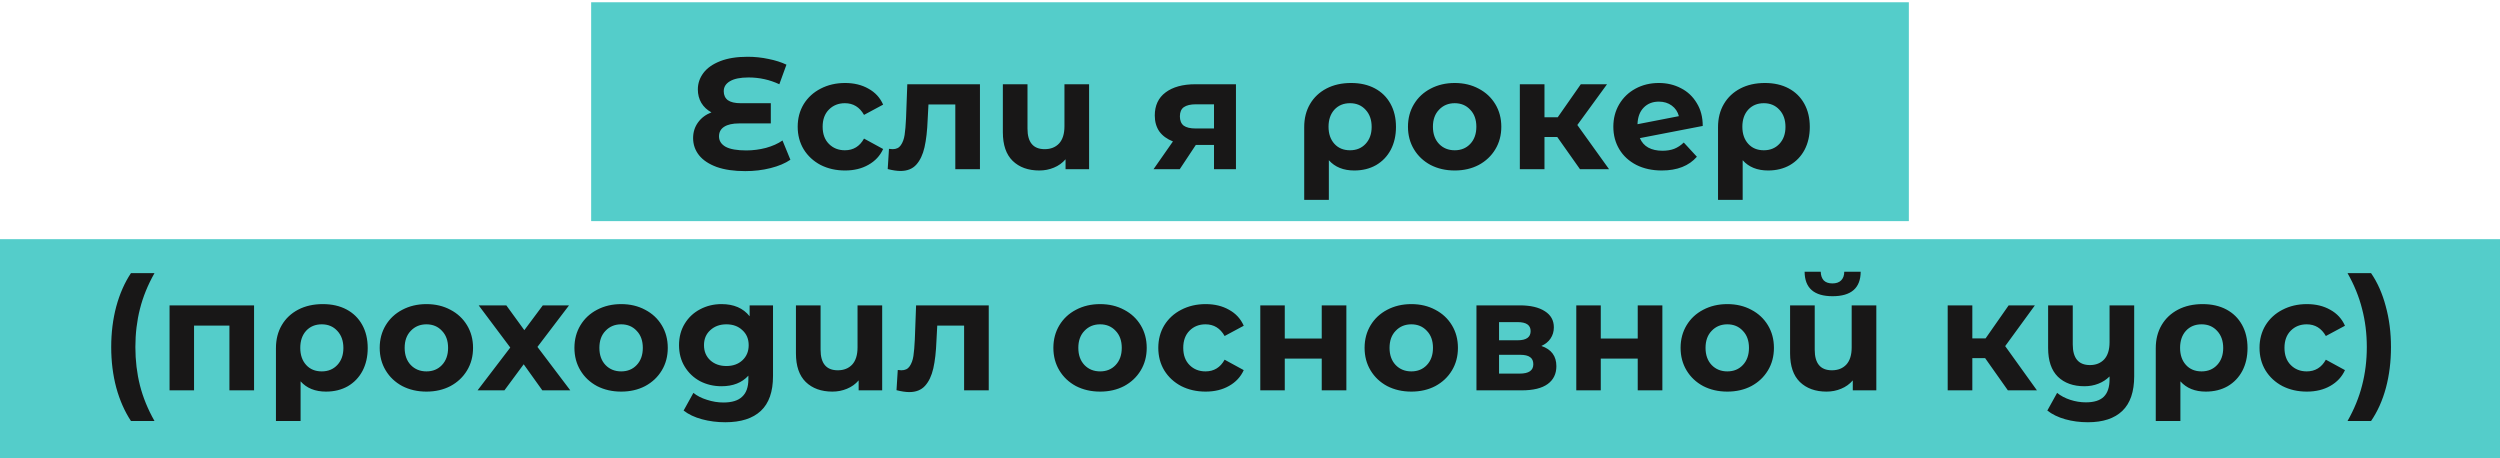 <?xml version="1.0" encoding="UTF-8"?> <svg xmlns="http://www.w3.org/2000/svg" width="1108" height="203" viewBox="0 0 1108 203" fill="none"><rect y="106" width="1108" height="97" fill="#54CDCA"></rect><rect x="262" y="1" width="584" height="97" fill="#54CDCA"></rect><path d="M350.304 70.8C347.97 72.387 345.03 73.623 341.484 74.51C337.984 75.397 334.25 75.84 330.284 75.84C325.337 75.84 321.137 75.233 317.684 74.02C314.23 72.76 311.617 71.033 309.844 68.84C308.07 66.6 307.184 64.057 307.184 61.21C307.184 58.597 307.907 56.287 309.354 54.28C310.8 52.273 312.784 50.78 315.304 49.8C313.39 48.773 311.897 47.373 310.824 45.6C309.797 43.827 309.284 41.843 309.284 39.65C309.284 36.99 310.1 34.563 311.734 32.37C313.367 30.177 315.84 28.427 319.154 27.12C322.467 25.813 326.527 25.16 331.334 25.16C334.507 25.16 337.61 25.487 340.644 26.14C343.677 26.747 346.314 27.587 348.554 28.66L345.404 37.34C341.11 35.333 336.56 34.33 331.754 34.33C328.114 34.33 325.36 34.89 323.494 36.01C321.674 37.083 320.764 38.553 320.764 40.42C320.764 42.147 321.37 43.477 322.584 44.41C323.844 45.297 325.734 45.74 328.254 45.74H341.624V54.7H327.554C324.707 54.7 322.514 55.19 320.974 56.17C319.434 57.15 318.664 58.573 318.664 60.44C318.664 62.4 319.644 63.94 321.604 65.06C323.61 66.133 326.667 66.67 330.774 66.67C333.667 66.67 336.56 66.297 339.454 65.55C342.347 64.757 344.797 63.66 346.804 62.26L350.304 70.8ZM374.535 75.56C370.521 75.56 366.905 74.743 363.685 73.11C360.511 71.43 358.015 69.12 356.195 66.18C354.421 63.24 353.535 59.903 353.535 56.17C353.535 52.437 354.421 49.1 356.195 46.16C358.015 43.22 360.511 40.933 363.685 39.3C366.905 37.62 370.521 36.78 374.535 36.78C378.501 36.78 381.955 37.62 384.895 39.3C387.881 40.933 390.051 43.29 391.405 46.37L382.935 50.92C380.975 47.467 378.151 45.74 374.465 45.74C371.618 45.74 369.261 46.673 367.395 48.54C365.528 50.407 364.595 52.95 364.595 56.17C364.595 59.39 365.528 61.933 367.395 63.8C369.261 65.667 371.618 66.6 374.465 66.6C378.198 66.6 381.021 64.873 382.935 61.42L391.405 66.04C390.051 69.027 387.881 71.36 384.895 73.04C381.955 74.72 378.501 75.56 374.535 75.56ZM434.314 37.34V75H423.394V46.3H411.494L411.144 52.95C410.957 57.897 410.49 62.003 409.744 65.27C408.997 68.537 407.784 71.103 406.104 72.97C404.424 74.837 402.09 75.77 399.104 75.77C397.517 75.77 395.627 75.49 393.434 74.93L393.994 65.97C394.74 66.063 395.277 66.11 395.604 66.11C397.237 66.11 398.45 65.527 399.244 64.36C400.084 63.147 400.644 61.63 400.924 59.81C401.204 57.943 401.414 55.493 401.554 52.46L402.114 37.34H434.314ZM482.685 37.34V75H472.255V70.59C470.855 72.223 469.128 73.46 467.075 74.3C465.068 75.14 462.921 75.56 460.635 75.56C455.688 75.56 451.745 74.137 448.805 71.29C445.911 68.443 444.465 64.22 444.465 58.62V37.34H455.385V57.01C455.385 63.077 457.928 66.11 463.015 66.11C465.675 66.11 467.798 65.27 469.385 63.59C470.971 61.863 471.765 59.32 471.765 55.96V37.34H482.685ZM547.777 37.34V75H538.047V64.22H529.997L522.857 75H511.237L519.847 62.68C517.234 61.653 515.227 60.183 513.827 58.27C512.474 56.31 511.797 53.953 511.797 51.2C511.797 46.767 513.384 43.36 516.557 40.98C519.777 38.553 524.187 37.34 529.787 37.34H547.777ZM529.997 46.23C527.664 46.23 525.89 46.65 524.677 47.49C523.51 48.33 522.927 49.683 522.927 51.55C522.927 53.417 523.487 54.793 524.607 55.68C525.774 56.52 527.524 56.94 529.857 56.94H538.047V46.23H529.997ZM598.816 36.78C602.83 36.78 606.33 37.573 609.316 39.16C612.303 40.747 614.613 43.01 616.246 45.95C617.88 48.89 618.696 52.32 618.696 56.24C618.696 60.067 617.926 63.45 616.386 66.39C614.846 69.283 612.676 71.547 609.876 73.18C607.076 74.767 603.856 75.56 600.216 75.56C595.41 75.56 591.653 74.043 588.946 71.01V88.58H578.026V56.31C578.026 52.437 578.89 49.03 580.616 46.09C582.343 43.15 584.77 40.863 587.896 39.23C591.023 37.597 594.663 36.78 598.816 36.78ZM598.326 66.6C601.173 66.6 603.483 65.643 605.256 63.73C607.03 61.817 607.916 59.32 607.916 56.24C607.916 53.113 607.03 50.593 605.256 48.68C603.483 46.72 601.173 45.74 598.326 45.74C595.48 45.74 593.17 46.697 591.396 48.61C589.67 50.523 588.806 53.043 588.806 56.17C588.806 59.297 589.67 61.817 591.396 63.73C593.123 65.643 595.433 66.6 598.326 66.6ZM644.731 75.56C640.764 75.56 637.194 74.743 634.021 73.11C630.894 71.43 628.444 69.12 626.671 66.18C624.897 63.24 624.011 59.903 624.011 56.17C624.011 52.437 624.897 49.1 626.671 46.16C628.444 43.22 630.894 40.933 634.021 39.3C637.194 37.62 640.764 36.78 644.731 36.78C648.697 36.78 652.244 37.62 655.371 39.3C658.497 40.933 660.947 43.22 662.721 46.16C664.494 49.1 665.381 52.437 665.381 56.17C665.381 59.903 664.494 63.24 662.721 66.18C660.947 69.12 658.497 71.43 655.371 73.11C652.244 74.743 648.697 75.56 644.731 75.56ZM644.731 66.6C647.531 66.6 649.817 65.667 651.591 63.8C653.411 61.887 654.321 59.343 654.321 56.17C654.321 52.997 653.411 50.477 651.591 48.61C649.817 46.697 647.531 45.74 644.731 45.74C641.931 45.74 639.621 46.697 637.801 48.61C635.981 50.477 635.071 52.997 635.071 56.17C635.071 59.343 635.981 61.887 637.801 63.8C639.621 65.667 641.931 66.6 644.731 66.6ZM690.182 60.72H684.512V75H673.592V37.34H684.512V51.97H690.392L700.612 37.34H712.232L699.072 55.4L713.142 75H700.262L690.182 60.72ZM736.802 66.81C738.762 66.81 740.488 66.53 741.982 65.97C743.522 65.363 744.945 64.43 746.252 63.17L752.062 69.47C748.515 73.53 743.335 75.56 736.522 75.56C732.275 75.56 728.518 74.743 725.252 73.11C721.985 71.43 719.465 69.12 717.692 66.18C715.918 63.24 715.032 59.903 715.032 56.17C715.032 52.483 715.895 49.17 717.622 46.23C719.395 43.243 721.798 40.933 724.832 39.3C727.912 37.62 731.365 36.78 735.192 36.78C738.785 36.78 742.052 37.55 744.992 39.09C747.932 40.583 750.265 42.777 751.992 45.67C753.765 48.517 754.652 51.9 754.652 55.82L726.792 61.21C727.585 63.077 728.822 64.477 730.502 65.41C732.228 66.343 734.328 66.81 736.802 66.81ZM735.192 45.04C732.438 45.04 730.198 45.927 728.472 47.7C726.745 49.473 725.835 51.923 725.742 55.05L744.082 51.48C743.568 49.52 742.518 47.957 740.932 46.79C739.345 45.623 737.432 45.04 735.192 45.04ZM782.222 36.78C786.235 36.78 789.735 37.573 792.722 39.16C795.708 40.747 798.018 43.01 799.652 45.95C801.285 48.89 802.102 52.32 802.102 56.24C802.102 60.067 801.332 63.45 799.792 66.39C798.252 69.283 796.082 71.547 793.282 73.18C790.482 74.767 787.262 75.56 783.622 75.56C778.815 75.56 775.058 74.043 772.352 71.01V88.58H761.432V56.31C761.432 52.437 762.295 49.03 764.022 46.09C765.748 43.15 768.175 40.863 771.302 39.23C774.428 37.597 778.068 36.78 782.222 36.78ZM781.732 66.6C784.578 66.6 786.888 65.643 788.662 63.73C790.435 61.817 791.322 59.32 791.322 56.24C791.322 53.113 790.435 50.593 788.662 48.68C786.888 46.72 784.578 45.74 781.732 45.74C778.885 45.74 776.575 46.697 774.802 48.61C773.075 50.523 772.212 53.043 772.212 56.17C772.212 59.297 773.075 61.817 774.802 63.73C776.528 65.643 778.838 66.6 781.732 66.6ZM58.039 186.58C55.239 182.333 53.069 177.41 51.529 171.81C50.036 166.21 49.289 160.213 49.289 153.82C49.289 147.427 50.036 141.43 51.529 135.83C53.069 130.183 55.239 125.26 58.039 121.06H68.469C65.529 126.24 63.383 131.513 62.029 136.88C60.676 142.2 59.999 147.847 59.999 153.82C59.999 159.793 60.676 165.463 62.029 170.83C63.383 176.15 65.529 181.4 68.469 186.58H58.039ZM112.599 135.34V173H101.679V144.3H85.999V173H75.149V135.34H112.599ZM143.089 134.78C147.102 134.78 150.602 135.573 153.589 137.16C156.576 138.747 158.886 141.01 160.519 143.95C162.152 146.89 162.969 150.32 162.969 154.24C162.969 158.067 162.199 161.45 160.659 164.39C159.119 167.283 156.949 169.547 154.149 171.18C151.349 172.767 148.129 173.56 144.489 173.56C139.682 173.56 135.926 172.043 133.219 169.01V186.58H122.299V154.31C122.299 150.437 123.162 147.03 124.889 144.09C126.616 141.15 129.042 138.863 132.169 137.23C135.296 135.597 138.936 134.78 143.089 134.78ZM142.599 164.6C145.446 164.6 147.756 163.643 149.529 161.73C151.302 159.817 152.189 157.32 152.189 154.24C152.189 151.113 151.302 148.593 149.529 146.68C147.756 144.72 145.446 143.74 142.599 143.74C139.752 143.74 137.442 144.697 135.669 146.61C133.942 148.523 133.079 151.043 133.079 154.17C133.079 157.297 133.942 159.817 135.669 161.73C137.396 163.643 139.706 164.6 142.599 164.6ZM189.003 173.56C185.037 173.56 181.467 172.743 178.293 171.11C175.167 169.43 172.717 167.12 170.943 164.18C169.17 161.24 168.283 157.903 168.283 154.17C168.283 150.437 169.17 147.1 170.943 144.16C172.717 141.22 175.167 138.933 178.293 137.3C181.467 135.62 185.037 134.78 189.003 134.78C192.97 134.78 196.517 135.62 199.643 137.3C202.77 138.933 205.22 141.22 206.993 144.16C208.767 147.1 209.653 150.437 209.653 154.17C209.653 157.903 208.767 161.24 206.993 164.18C205.22 167.12 202.77 169.43 199.643 171.11C196.517 172.743 192.97 173.56 189.003 173.56ZM189.003 164.6C191.803 164.6 194.09 163.667 195.863 161.8C197.683 159.887 198.593 157.343 198.593 154.17C198.593 150.997 197.683 148.477 195.863 146.61C194.09 144.697 191.803 143.74 189.003 143.74C186.203 143.74 183.893 144.697 182.073 146.61C180.253 148.477 179.343 150.997 179.343 154.17C179.343 157.343 180.253 159.887 182.073 161.8C183.893 163.667 186.203 164.6 189.003 164.6ZM240.362 173L232.102 161.45L223.562 173H211.662L226.152 154.03L212.152 135.34H224.402L232.382 146.33L240.572 135.34H252.192L238.192 153.75L252.752 173H240.362ZM275.306 173.56C271.339 173.56 267.769 172.743 264.596 171.11C261.469 169.43 259.019 167.12 257.246 164.18C255.472 161.24 254.586 157.903 254.586 154.17C254.586 150.437 255.472 147.1 257.246 144.16C259.019 141.22 261.469 138.933 264.596 137.3C267.769 135.62 271.339 134.78 275.306 134.78C279.273 134.78 282.819 135.62 285.946 137.3C289.073 138.933 291.523 141.22 293.296 144.16C295.069 147.1 295.956 150.437 295.956 154.17C295.956 157.903 295.069 161.24 293.296 164.18C291.523 167.12 289.073 169.43 285.946 171.11C282.819 172.743 279.273 173.56 275.306 173.56ZM275.306 164.6C278.106 164.6 280.393 163.667 282.166 161.8C283.986 159.887 284.896 157.343 284.896 154.17C284.896 150.997 283.986 148.477 282.166 146.61C280.393 144.697 278.106 143.74 275.306 143.74C272.506 143.74 270.196 144.697 268.376 146.61C266.556 148.477 265.646 150.997 265.646 154.17C265.646 157.343 266.556 159.887 268.376 161.8C270.196 163.667 272.506 164.6 275.306 164.6ZM342.597 135.34V166.7C342.597 173.607 340.8 178.74 337.207 182.1C333.613 185.46 328.363 187.14 321.457 187.14C317.817 187.14 314.363 186.697 311.097 185.81C307.83 184.923 305.123 183.64 302.977 181.96L307.317 174.12C308.903 175.427 310.91 176.453 313.337 177.2C315.763 177.993 318.19 178.39 320.617 178.39C324.397 178.39 327.173 177.527 328.947 175.8C330.767 174.12 331.677 171.553 331.677 168.1V166.49C328.83 169.617 324.863 171.18 319.777 171.18C316.323 171.18 313.15 170.433 310.257 168.94C307.41 167.4 305.147 165.253 303.467 162.5C301.787 159.747 300.947 156.573 300.947 152.98C300.947 149.387 301.787 146.213 303.467 143.46C305.147 140.707 307.41 138.583 310.257 137.09C313.15 135.55 316.323 134.78 319.777 134.78C325.237 134.78 329.39 136.577 332.237 140.17V135.34H342.597ZM321.947 162.22C324.84 162.22 327.197 161.38 329.017 159.7C330.883 157.973 331.817 155.733 331.817 152.98C331.817 150.227 330.883 148.01 329.017 146.33C327.197 144.603 324.84 143.74 321.947 143.74C319.053 143.74 316.673 144.603 314.807 146.33C312.94 148.01 312.007 150.227 312.007 152.98C312.007 155.733 312.94 157.973 314.807 159.7C316.673 161.38 319.053 162.22 321.947 162.22ZM390.982 135.34V173H380.552V168.59C379.152 170.223 377.425 171.46 375.372 172.3C373.365 173.14 371.219 173.56 368.932 173.56C363.985 173.56 360.042 172.137 357.102 169.29C354.209 166.443 352.762 162.22 352.762 156.62V135.34H363.682V155.01C363.682 161.077 366.225 164.11 371.312 164.11C373.972 164.11 376.095 163.27 377.682 161.59C379.269 159.863 380.062 157.32 380.062 153.96V135.34H390.982ZM438.21 135.34V173H427.29V144.3H415.39L415.04 150.95C414.853 155.897 414.387 160.003 413.64 163.27C412.893 166.537 411.68 169.103 410 170.97C408.32 172.837 405.987 173.77 403 173.77C401.413 173.77 399.523 173.49 397.33 172.93L397.89 163.97C398.637 164.063 399.173 164.11 399.5 164.11C401.133 164.11 402.347 163.527 403.14 162.36C403.98 161.147 404.54 159.63 404.82 157.81C405.1 155.943 405.31 153.493 405.45 150.46L406.01 135.34H438.21ZM487.575 173.56C483.609 173.56 480.039 172.743 476.865 171.11C473.739 169.43 471.289 167.12 469.515 164.18C467.742 161.24 466.855 157.903 466.855 154.17C466.855 150.437 467.742 147.1 469.515 144.16C471.289 141.22 473.739 138.933 476.865 137.3C480.039 135.62 483.609 134.78 487.575 134.78C491.542 134.78 495.089 135.62 498.215 137.3C501.342 138.933 503.792 141.22 505.565 144.16C507.339 147.1 508.225 150.437 508.225 154.17C508.225 157.903 507.339 161.24 505.565 164.18C503.792 167.12 501.342 169.43 498.215 171.11C495.089 172.743 491.542 173.56 487.575 173.56ZM487.575 164.6C490.375 164.6 492.662 163.667 494.435 161.8C496.255 159.887 497.165 157.343 497.165 154.17C497.165 150.997 496.255 148.477 494.435 146.61C492.662 144.697 490.375 143.74 487.575 143.74C484.775 143.74 482.465 144.697 480.645 146.61C478.825 148.477 477.915 150.997 477.915 154.17C477.915 157.343 478.825 159.887 480.645 161.8C482.465 163.667 484.775 164.6 487.575 164.6ZM534.356 173.56C530.343 173.56 526.726 172.743 523.506 171.11C520.333 169.43 517.836 167.12 516.016 164.18C514.243 161.24 513.356 157.903 513.356 154.17C513.356 150.437 514.243 147.1 516.016 144.16C517.836 141.22 520.333 138.933 523.506 137.3C526.726 135.62 530.343 134.78 534.356 134.78C538.323 134.78 541.776 135.62 544.716 137.3C547.703 138.933 549.873 141.29 551.226 144.37L542.756 148.92C540.796 145.467 537.973 143.74 534.286 143.74C531.439 143.74 529.083 144.673 527.216 146.54C525.349 148.407 524.416 150.95 524.416 154.17C524.416 157.39 525.349 159.933 527.216 161.8C529.083 163.667 531.439 164.6 534.286 164.6C538.019 164.6 540.843 162.873 542.756 159.42L551.226 164.04C549.873 167.027 547.703 169.36 544.716 171.04C541.776 172.72 538.323 173.56 534.356 173.56ZM558.562 135.34H569.412V150.04H585.792V135.34H596.712V173H585.792V158.93H569.412V173H558.562V135.34ZM625.505 173.56C621.539 173.56 617.969 172.743 614.795 171.11C611.669 169.43 609.219 167.12 607.445 164.18C605.672 161.24 604.785 157.903 604.785 154.17C604.785 150.437 605.672 147.1 607.445 144.16C609.219 141.22 611.669 138.933 614.795 137.3C617.969 135.62 621.539 134.78 625.505 134.78C629.472 134.78 633.019 135.62 636.145 137.3C639.272 138.933 641.722 141.22 643.495 144.16C645.269 147.1 646.155 150.437 646.155 154.17C646.155 157.903 645.269 161.24 643.495 164.18C641.722 167.12 639.272 169.43 636.145 171.11C633.019 172.743 629.472 173.56 625.505 173.56ZM625.505 164.6C628.305 164.6 630.592 163.667 632.365 161.8C634.185 159.887 635.095 157.343 635.095 154.17C635.095 150.997 634.185 148.477 632.365 146.61C630.592 144.697 628.305 143.74 625.505 143.74C622.705 143.74 620.395 144.697 618.575 146.61C616.755 148.477 615.845 150.997 615.845 154.17C615.845 157.343 616.755 159.887 618.575 161.8C620.395 163.667 622.705 164.6 625.505 164.6ZM683.136 153.33C687.57 154.823 689.786 157.81 689.786 162.29C689.786 165.697 688.503 168.333 685.936 170.2C683.37 172.067 679.543 173 674.456 173H654.366V135.34H673.616C678.33 135.34 682.016 136.203 684.676 137.93C687.336 139.61 688.666 141.99 688.666 145.07C688.666 146.937 688.176 148.593 687.196 150.04C686.263 151.44 684.91 152.537 683.136 153.33ZM664.376 150.81H672.636C676.463 150.81 678.376 149.457 678.376 146.75C678.376 144.09 676.463 142.76 672.636 142.76H664.376V150.81ZM673.546 165.58C677.56 165.58 679.566 164.203 679.566 161.45C679.566 160.003 679.1 158.953 678.166 158.3C677.233 157.6 675.763 157.25 673.756 157.25H664.376V165.58H673.546ZM698.611 135.34H709.461V150.04H725.841V135.34H736.761V173H725.841V158.93H709.461V173H698.611V135.34ZM765.555 173.56C761.588 173.56 758.018 172.743 754.845 171.11C751.718 169.43 749.268 167.12 747.495 164.18C745.721 161.24 744.835 157.903 744.835 154.17C744.835 150.437 745.721 147.1 747.495 144.16C749.268 141.22 751.718 138.933 754.845 137.3C758.018 135.62 761.588 134.78 765.555 134.78C769.521 134.78 773.068 135.62 776.195 137.3C779.321 138.933 781.771 141.22 783.545 144.16C785.318 147.1 786.205 150.437 786.205 154.17C786.205 157.903 785.318 161.24 783.545 164.18C781.771 167.12 779.321 169.43 776.195 171.11C773.068 172.743 769.521 173.56 765.555 173.56ZM765.555 164.6C768.355 164.6 770.641 163.667 772.415 161.8C774.235 159.887 775.145 157.343 775.145 154.17C775.145 150.997 774.235 148.477 772.415 146.61C770.641 144.697 768.355 143.74 765.555 143.74C762.755 143.74 760.445 144.697 758.625 146.61C756.805 148.477 755.895 150.997 755.895 154.17C755.895 157.343 756.805 159.887 758.625 161.8C760.445 163.667 762.755 164.6 765.555 164.6ZM831.585 135.34V173H821.155V168.59C819.755 170.223 818.029 171.46 815.975 172.3C813.969 173.14 811.822 173.56 809.535 173.56C804.589 173.56 800.645 172.137 797.705 169.29C794.812 166.443 793.365 162.22 793.365 156.62V135.34H804.285V155.01C804.285 161.077 806.829 164.11 811.915 164.11C814.575 164.11 816.699 163.27 818.285 161.59C819.872 159.863 820.665 157.32 820.665 153.96V135.34H831.585ZM812.195 131.28C803.982 131.28 799.852 127.663 799.805 120.43H806.945C806.992 122.063 807.435 123.347 808.275 124.28C809.162 125.167 810.445 125.61 812.125 125.61C813.805 125.61 815.089 125.167 815.975 124.28C816.909 123.347 817.375 122.063 817.375 120.43H824.655C824.609 127.663 820.455 131.28 812.195 131.28ZM879.808 158.72H874.138V173H863.218V135.34H874.138V149.97H880.018L890.238 135.34H901.858L888.698 153.4L902.768 173H889.888L879.808 158.72ZM945.876 135.34V166.7C945.876 173.607 944.126 178.74 940.626 182.1C937.126 185.46 932.04 187.14 925.366 187.14C921.82 187.14 918.46 186.697 915.286 185.81C912.16 184.923 909.523 183.64 907.376 181.96L911.716 174.12C913.303 175.427 915.24 176.453 917.526 177.2C919.813 177.947 922.123 178.32 924.456 178.32C928.096 178.32 930.756 177.48 932.436 175.8C934.116 174.12 934.956 171.553 934.956 168.1V166.84C933.556 168.24 931.9 169.313 929.986 170.06C928.073 170.807 926.02 171.18 923.826 171.18C918.88 171.18 914.96 169.78 912.066 166.98C909.173 164.133 907.726 159.887 907.726 154.24V135.34H918.646V152.63C918.646 158.743 921.19 161.8 926.276 161.8C928.89 161.8 930.99 160.96 932.576 159.28C934.163 157.553 934.956 155.01 934.956 151.65V135.34H945.876ZM976.223 134.78C980.236 134.78 983.736 135.573 986.723 137.16C989.71 138.747 992.02 141.01 993.653 143.95C995.286 146.89 996.103 150.32 996.103 154.24C996.103 158.067 995.333 161.45 993.793 164.39C992.253 167.283 990.083 169.547 987.283 171.18C984.483 172.767 981.263 173.56 977.623 173.56C972.816 173.56 969.06 172.043 966.353 169.01V186.58H955.433V154.31C955.433 150.437 956.296 147.03 958.023 144.09C959.75 141.15 962.176 138.863 965.303 137.23C968.43 135.597 972.07 134.78 976.223 134.78ZM975.733 164.6C978.58 164.6 980.89 163.643 982.663 161.73C984.436 159.817 985.323 157.32 985.323 154.24C985.323 151.113 984.436 148.593 982.663 146.68C980.89 144.72 978.58 143.74 975.733 143.74C972.886 143.74 970.576 144.697 968.803 146.61C967.076 148.523 966.213 151.043 966.213 154.17C966.213 157.297 967.076 159.817 968.803 161.73C970.53 163.643 972.84 164.6 975.733 164.6ZM1022.42 173.56C1018.4 173.56 1014.79 172.743 1011.57 171.11C1008.39 169.43 1005.9 167.12 1004.08 164.18C1002.3 161.24 1001.42 157.903 1001.42 154.17C1001.42 150.437 1002.3 147.1 1004.08 144.16C1005.9 141.22 1008.39 138.933 1011.57 137.3C1014.79 135.62 1018.4 134.78 1022.42 134.78C1026.38 134.78 1029.84 135.62 1032.78 137.3C1035.76 138.933 1037.93 141.29 1039.29 144.37L1030.82 148.92C1028.86 145.467 1026.03 143.74 1022.35 143.74C1019.5 143.74 1017.14 144.673 1015.28 146.54C1013.41 148.407 1012.48 150.95 1012.48 154.17C1012.48 157.39 1013.41 159.933 1015.28 161.8C1017.14 163.667 1019.5 164.6 1022.35 164.6C1026.08 164.6 1028.9 162.873 1030.82 159.42L1039.29 164.04C1037.93 167.027 1035.76 169.36 1032.78 171.04C1029.84 172.72 1026.38 173.56 1022.42 173.56ZM1040.43 186.58C1043.37 181.4 1045.52 176.15 1046.87 170.83C1048.27 165.463 1048.97 159.793 1048.97 153.82C1048.97 147.847 1048.27 142.2 1046.87 136.88C1045.52 131.513 1043.37 126.24 1040.43 121.06H1050.86C1053.71 125.213 1055.88 130.113 1057.37 135.76C1058.91 141.36 1059.68 147.38 1059.68 153.82C1059.68 160.26 1058.94 166.28 1057.44 171.88C1055.95 177.433 1053.76 182.333 1050.86 186.58H1040.43Z" fill="#181717"></path></svg> 